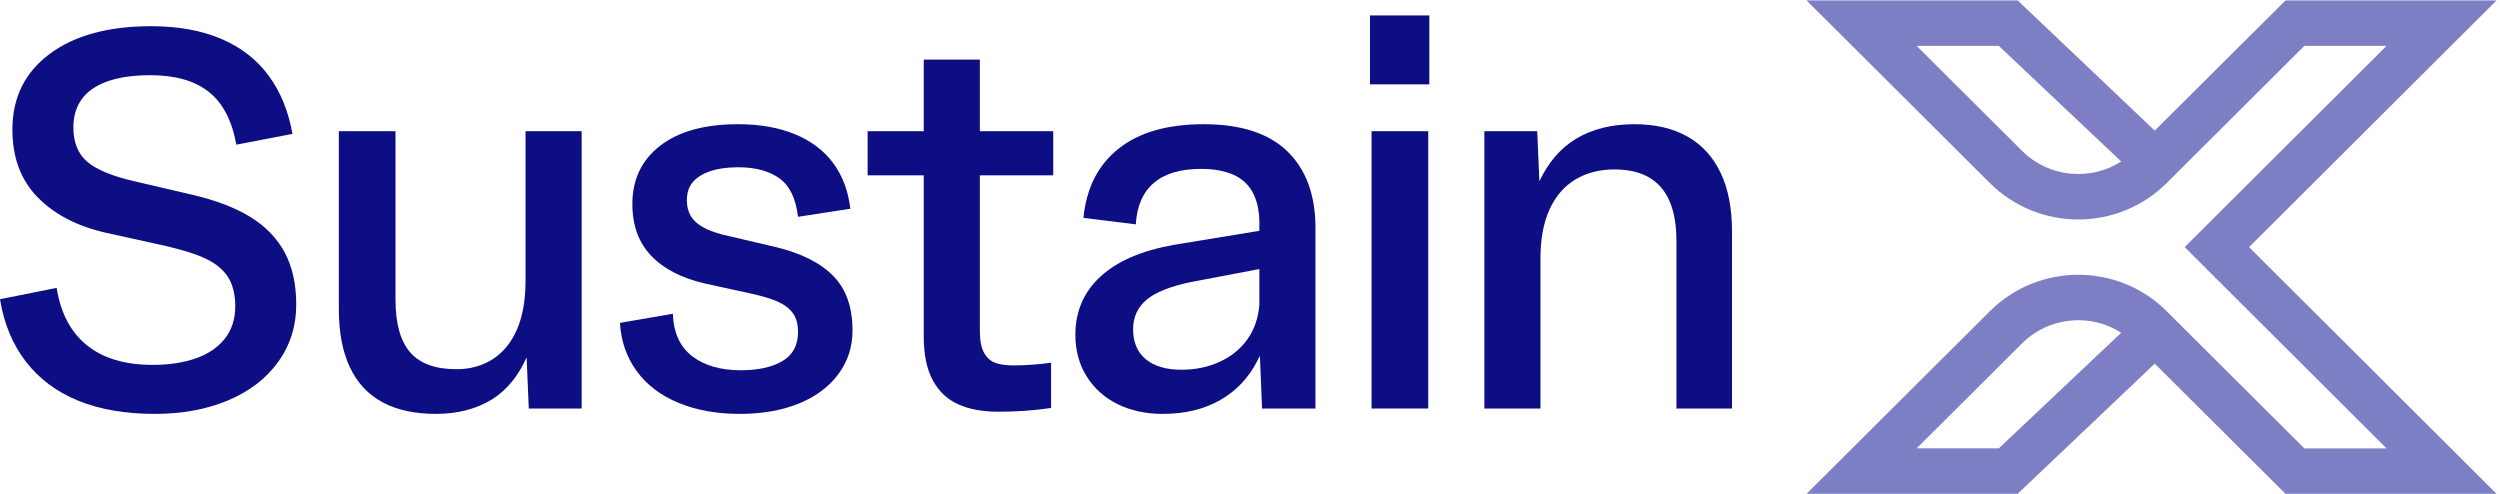 <svg width="162" height="32" viewBox="0 0 162 32" fill="none" xmlns="http://www.w3.org/2000/svg">
<g id="SustainX-Logo-Vector-Dark 2" clip-path="url(#clip0_52_449)">
<g id="Group">
<path id="Vector" d="M63.495 3.861H59.858V8.502H56.222V11.363H59.858V21.795C59.858 22.982 60.056 23.936 60.453 24.656C60.849 25.378 61.402 25.895 62.114 26.209C62.824 26.523 63.681 26.68 64.684 26.68C65.895 26.68 67.038 26.598 68.11 26.436V23.505C67.224 23.622 66.42 23.679 65.698 23.679C65.185 23.679 64.776 23.622 64.474 23.505C64.171 23.389 63.932 23.168 63.757 22.842C63.582 22.516 63.495 22.051 63.495 21.446V11.363H68.25V8.502H63.495V3.861Z" fill="#0D0D84"/>
<path id="Vector_2" d="M78.005 8.048C75.65 8.048 73.809 8.577 72.481 9.636C71.152 10.694 70.394 12.189 70.208 14.119L73.6 14.538C73.67 13.351 74.06 12.456 74.771 11.851C75.482 11.246 76.502 10.944 77.83 10.944C78.646 10.944 79.334 11.066 79.893 11.31C80.453 11.555 80.872 11.927 81.152 12.427C81.432 12.927 81.583 13.549 81.607 14.293V14.957L76.082 15.864C73.984 16.236 72.393 16.922 71.309 17.922C70.226 18.923 69.684 20.179 69.684 21.691C69.684 22.714 69.928 23.615 70.418 24.395C70.907 25.174 71.577 25.773 72.428 26.192C73.279 26.61 74.252 26.82 75.348 26.82C76.793 26.82 78.04 26.517 79.089 25.912C80.138 25.308 80.942 24.447 81.502 23.331C81.548 23.238 81.595 23.145 81.642 23.051L81.781 26.471H85.243V14.782C85.243 12.642 84.636 10.985 83.425 9.81C82.212 8.636 80.406 8.048 78.005 8.048ZM81.607 19.737C81.537 20.621 81.274 21.376 80.82 22.004C80.365 22.633 79.765 23.116 79.019 23.453C78.273 23.79 77.457 23.959 76.572 23.959C75.569 23.959 74.794 23.732 74.246 23.278C73.699 22.825 73.425 22.179 73.425 21.342C73.425 20.551 73.716 19.911 74.299 19.422C74.881 18.934 75.849 18.55 77.201 18.271L81.607 17.434V19.737Z" fill="#0D0D84"/>
<path id="Vector_3" d="M16.206 14.049C15.215 13.445 13.962 12.968 12.447 12.619L8.706 11.746C7.284 11.421 6.27 11.002 5.664 10.49C5.058 9.979 4.755 9.234 4.755 8.257C4.755 7.537 4.935 6.926 5.297 6.426C5.658 5.926 6.212 5.542 6.958 5.274C7.704 5.007 8.636 4.873 9.755 4.873C11.364 4.873 12.622 5.234 13.531 5.955C14.441 6.676 15.035 7.816 15.315 9.374L18.951 8.676C18.694 7.211 18.182 5.955 17.412 4.908C16.643 3.861 15.617 3.065 14.336 2.518C13.053 1.972 11.538 1.698 9.79 1.698C7.016 1.698 4.825 2.297 3.217 3.495C1.608 4.693 0.804 6.327 0.804 8.397C0.804 10.211 1.352 11.677 2.448 12.793C3.543 13.91 5.035 14.677 6.923 15.096L10.874 15.968C11.037 16.015 11.148 16.044 11.206 16.055C11.264 16.067 11.375 16.096 11.538 16.143C12.447 16.375 13.17 16.649 13.706 16.963C14.242 17.277 14.633 17.667 14.877 18.132C15.122 18.597 15.245 19.167 15.245 19.841C15.245 20.679 15.017 21.383 14.563 21.952C14.108 22.523 13.479 22.947 12.675 23.226C11.871 23.505 10.944 23.644 9.895 23.644C8.1 23.644 6.678 23.22 5.629 22.371C4.58 21.522 3.927 20.284 3.671 18.655L0 19.388C0.256 20.97 0.816 22.319 1.678 23.435C2.54 24.552 3.671 25.395 5.07 25.965C6.468 26.534 8.123 26.82 10.035 26.82C11.806 26.82 13.386 26.529 14.773 25.947C16.159 25.366 17.243 24.534 18.024 23.453C18.805 22.371 19.196 21.132 19.196 19.737C19.196 18.411 18.945 17.283 18.444 16.352C17.942 15.422 17.197 14.655 16.206 14.049Z" fill="#0D0D84"/>
<path id="Vector_4" d="M50.243 16.003L46.817 15.201C46.28 15.061 45.843 14.893 45.505 14.695C45.167 14.498 44.916 14.259 44.754 13.98C44.59 13.7 44.509 13.364 44.509 12.968C44.509 12.479 44.643 12.084 44.911 11.781C45.179 11.479 45.558 11.246 46.047 11.084C46.537 10.921 47.131 10.839 47.831 10.839C48.949 10.839 49.841 11.078 50.505 11.555C51.17 12.032 51.572 12.863 51.712 14.049L55.103 13.526C54.964 12.363 54.59 11.375 53.984 10.56C53.378 9.746 52.551 9.124 51.502 8.694C50.453 8.263 49.229 8.048 47.831 8.048C45.663 8.048 43.979 8.514 42.778 9.444C41.577 10.374 40.977 11.63 40.977 13.212C40.977 14.608 41.385 15.73 42.201 16.579C43.017 17.428 44.182 18.027 45.698 18.376L48.74 19.039C49.462 19.202 50.027 19.376 50.435 19.562C50.843 19.749 51.158 19.993 51.38 20.295C51.601 20.597 51.712 21.005 51.712 21.516C51.712 22.377 51.373 23.005 50.698 23.4C50.021 23.796 49.124 23.993 48.005 23.993C46.7 23.993 45.651 23.691 44.858 23.086C44.066 22.481 43.646 21.563 43.6 20.33L40.173 20.923C40.243 22.109 40.604 23.151 41.257 24.046C41.91 24.942 42.813 25.628 43.967 26.104C45.121 26.581 46.444 26.82 47.935 26.82C49.38 26.82 50.651 26.598 51.747 26.157C52.842 25.715 53.699 25.081 54.316 24.255C54.934 23.43 55.243 22.481 55.243 21.411C55.243 19.9 54.824 18.719 53.984 17.87C53.145 17.021 51.898 16.399 50.243 16.003Z" fill="#0D0D84"/>
<path id="Vector_5" d="M34.055 18.166C34.055 19.446 33.868 20.51 33.496 21.359C33.123 22.208 32.598 22.848 31.922 23.278C31.246 23.709 30.465 23.924 29.58 23.924C28.204 23.924 27.202 23.557 26.573 22.825C25.944 22.092 25.629 20.958 25.629 19.422V8.502H21.957V20.051C21.957 21.54 22.196 22.79 22.674 23.801C23.152 24.813 23.857 25.57 24.79 26.069C25.722 26.569 26.876 26.82 28.251 26.82C29.65 26.82 30.862 26.506 31.887 25.877C32.843 25.273 33.589 24.366 34.125 23.156L34.265 26.471H37.692V8.502H34.055L34.055 18.166Z" fill="#0D0D84"/>
<path id="Vector_6" d="M92.55 8.502H88.878V26.471H92.55V8.502Z" fill="#0D0D84"/>
<path id="Vector_7" d="M109.35 8.85C108.406 8.316 107.257 8.048 105.906 8.048C104.437 8.048 103.179 8.362 102.13 8.99C101.127 9.595 100.334 10.514 99.752 11.746L99.612 8.502H96.186V26.471H99.822V16.736C99.822 15.48 100.02 14.422 100.416 13.561C100.812 12.7 101.372 12.055 102.095 11.624C102.817 11.194 103.656 10.979 104.612 10.979C105.521 10.979 106.273 11.153 106.867 11.502C107.462 11.851 107.904 12.369 108.196 13.055C108.487 13.741 108.633 14.596 108.633 15.619V26.471H112.234V14.991C112.234 13.503 111.99 12.241 111.5 11.206C111.011 10.171 110.294 9.386 109.35 8.85Z" fill="#0D0D84"/>
<path id="Vector_8" d="M92.62 1H88.773V5.466H92.62V1Z" fill="#0D0D84"/>
</g>
<path id="Vector_9" d="M145.74 16.013L145.739 16.013L161.778 0.027H148.103L139.626 8.463L130.744 0.027H117.064L128.947 11.864C130.526 13.436 132.599 14.222 134.673 14.222C136.746 14.222 138.82 13.435 140.398 11.863L149.322 2.972H154.647L141.567 16.013L154.647 29.055H149.322L140.398 20.164C138.82 18.591 136.746 17.805 134.673 17.805C132.599 17.805 130.526 18.591 128.947 20.163L117.064 31.999H130.744L139.626 23.564L148.103 32H161.778L145.739 16.014L145.74 16.013ZM131.032 9.779L124.198 2.972H129.523L137.455 10.466C135.462 11.741 132.774 11.514 131.032 9.779ZM129.523 29.054H124.198L131.032 22.248C132.774 20.513 135.462 20.285 137.455 21.561L129.523 29.054Z" fill="#7E7EC4"/>
</g>
<defs>
<clipPath id="clip0_52_449">
<rect width="161.778" height="32" fill="white"/>
</clipPath>
</defs>
</svg>
